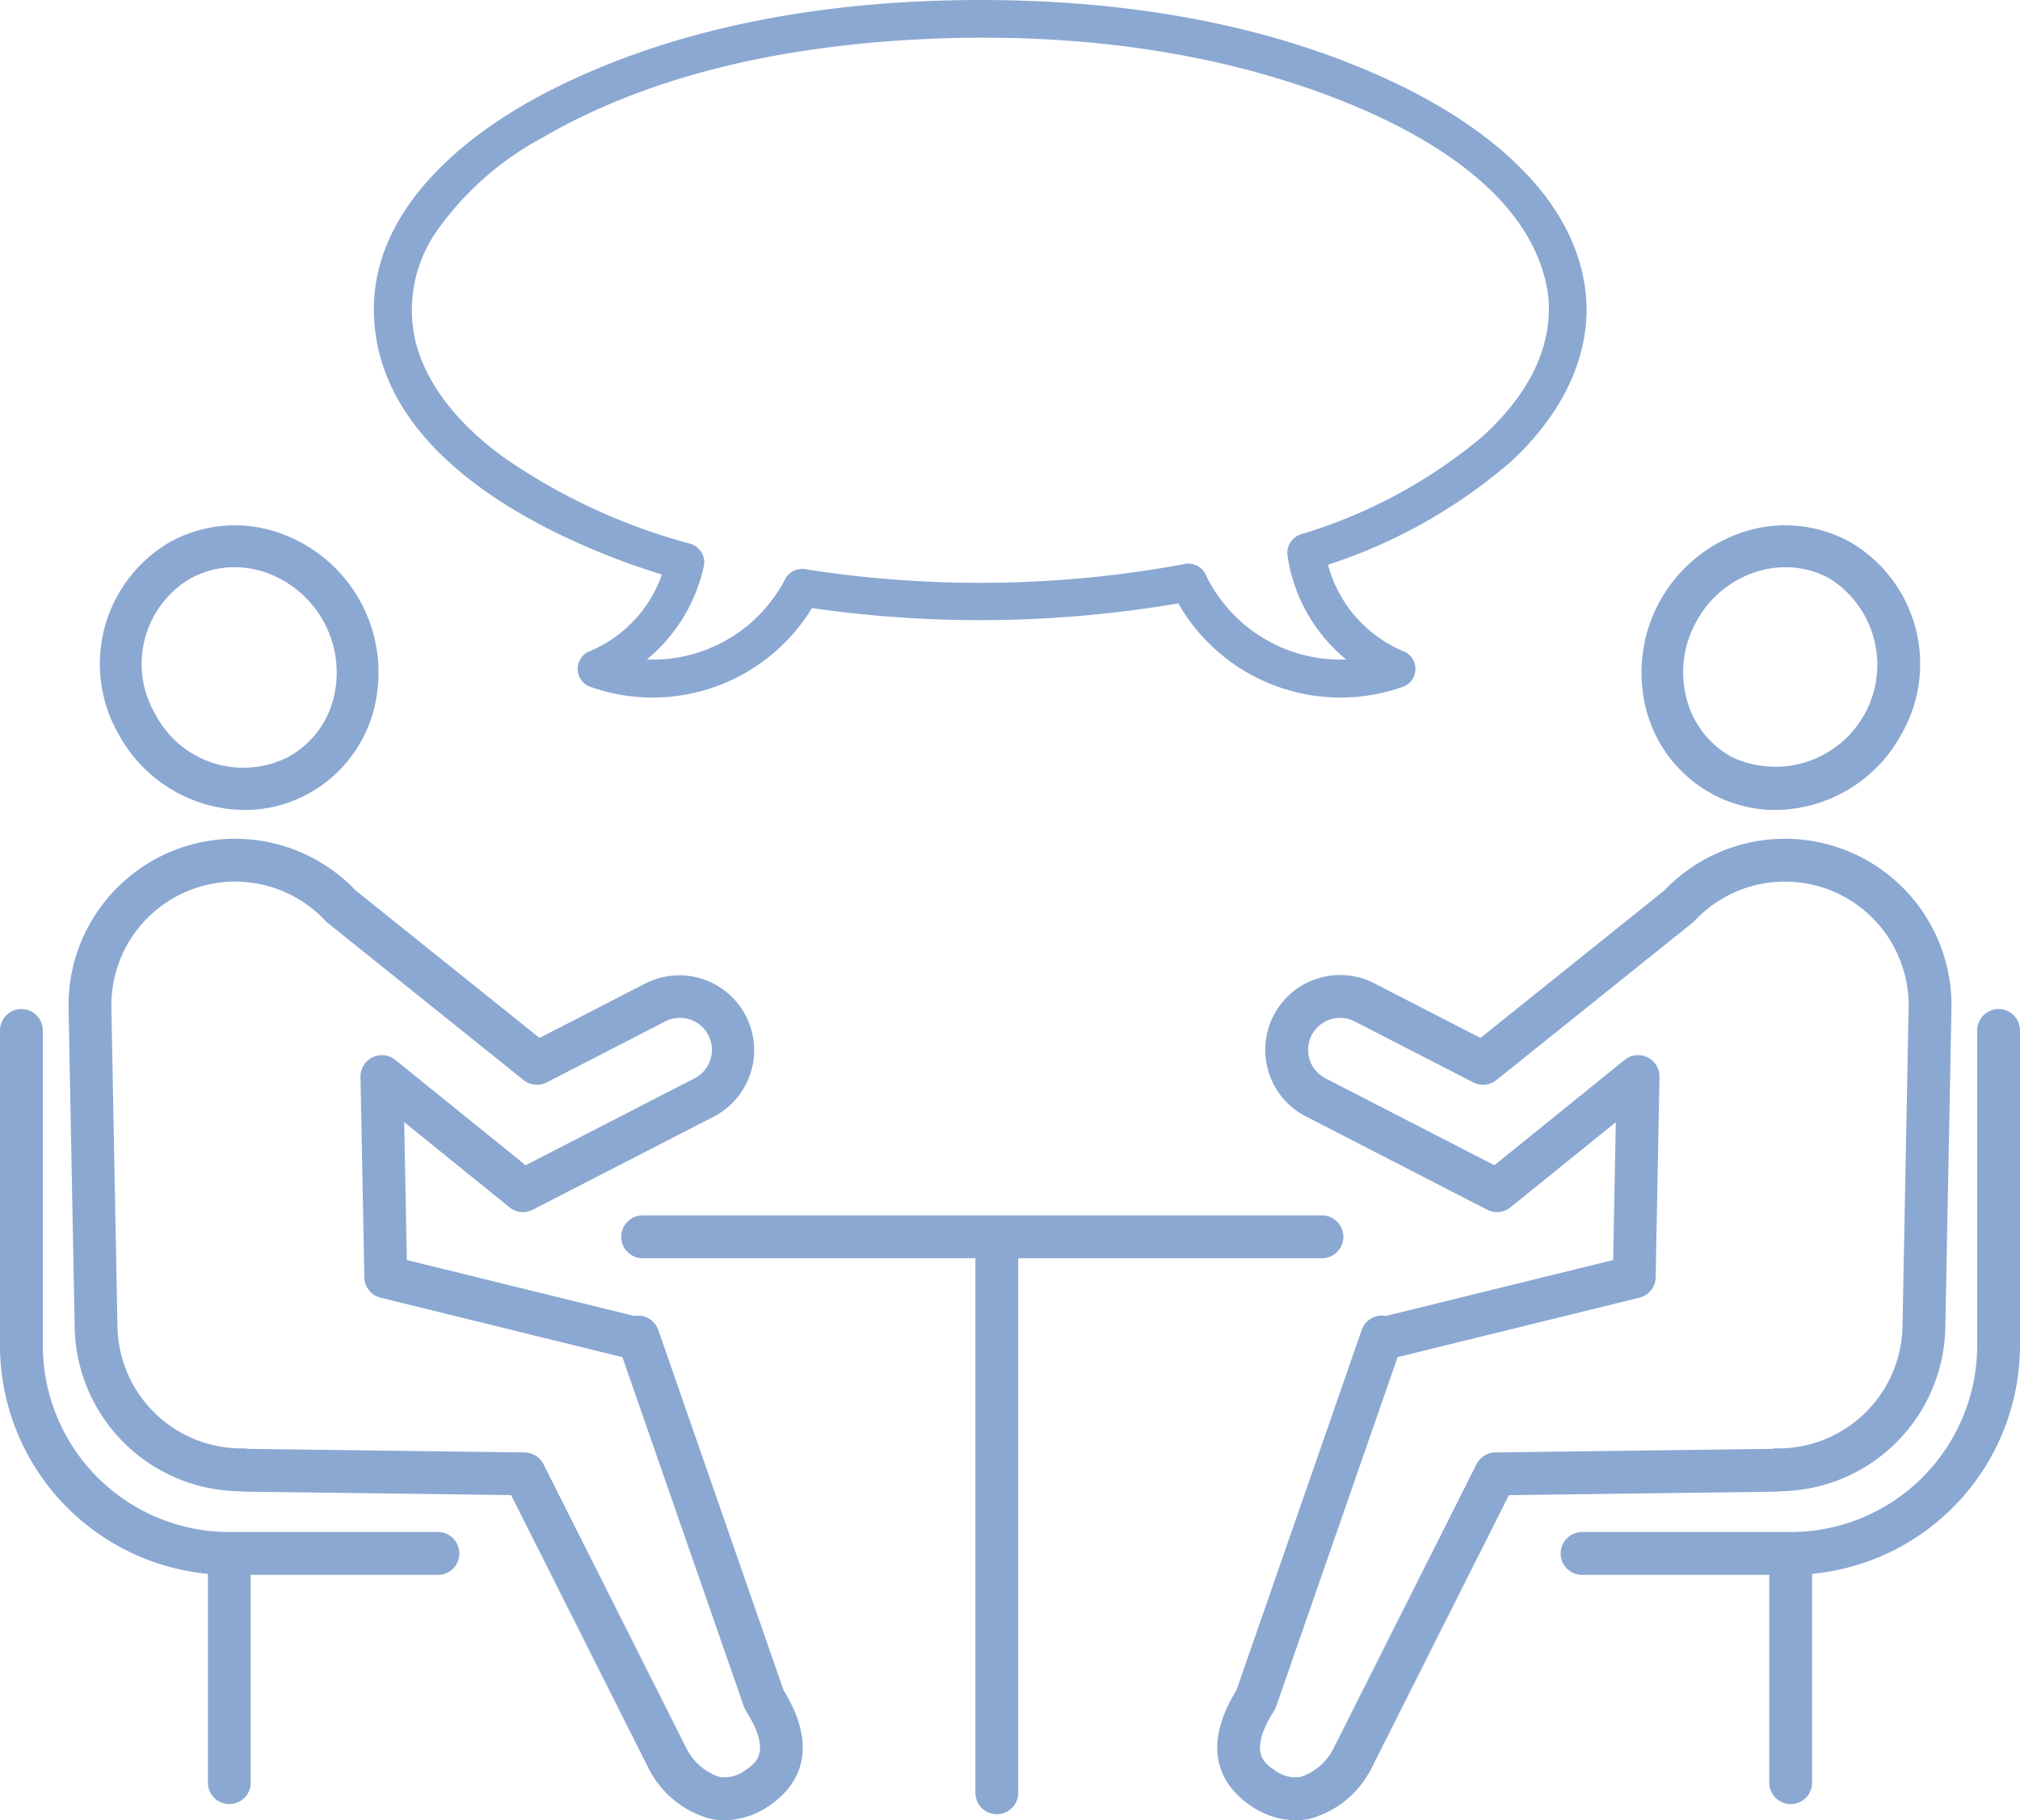 <svg xmlns="http://www.w3.org/2000/svg" width="141.037" height="127.065" viewBox="0 0 141.037 127.065">
  <defs>
    <style>
      .cls-1 {
        fill: #8ba8d2;
      }
    </style>
  </defs>
  <g id="レイヤー_2" data-name="レイヤー 2">
    <g id="obj">
      <g>
        <path class="cls-1" d="M43.474,39.178c.905.337,1.823.64,2.744.928a9.065,9.065,0,0,1-4.951,5.315,1.332,1.332,0,0,0,0,2.543A13.033,13.033,0,0,0,56.692,42.448a82.377,82.377,0,0,0,25.579-.33,13.036,13.036,0,0,0,15.621,5.846,1.332,1.332,0,0,0,0-2.543,9.1,9.1,0,0,1-5.172-5.997,37.02,37.02,0,0,0,12.745-7.176c3.009-2.754,5.276-6.421,5.312-10.598-.052-7.321-6.588-12.481-12.571-15.467C89.004,1.59,78.349-.035,68.147.001c-10.142.035-20.749,1.71-29.854,6.375-5.886,3.016-12.427,8.318-12.183,15.617C26.412,31.015,36.065,36.418,43.474,39.178ZM30.506,16.113a21.309,21.309,0,0,1,7.288-6.458c7.936-4.644,17.494-6.475,26.578-6.919,9.925-.484,20.203.648,29.479,4.363,5.715,2.289,12.748,6.349,14.108,12.742a7.646,7.646,0,0,1,.181,1.808c-.031,3.558-2.129,6.57-4.699,8.878a35.536,35.536,0,0,1-12.603,6.768,1.366,1.366,0,0,0-.921,1.622,11.484,11.484,0,0,0,4.078,7.12,10.448,10.448,0,0,1-9.872-6.043,1.343,1.343,0,0,0-1.489-.606,78.528,78.528,0,0,1-26.288.364,1.366,1.366,0,0,0-1.489.606,10.416,10.416,0,0,1-9.692,5.678,11.675,11.675,0,0,0,3.964-6.455,1.347,1.347,0,0,0-.921-1.622,41.834,41.834,0,0,1-13.012-6.014c-2.778-2.018-5.373-4.768-6.204-8.192A9.622,9.622,0,0,1,30.506,16.113Z"/>
        <path class="cls-1" d="M45.962,92.839a1.496,1.496,0,0,0-1.125-.976,1.48,1.48,0,0,0-.559-.003L28.406,87.957l-.185-9.624,7.354,5.945a1.498,1.498,0,0,0,1.624.167l12.663-6.513a5.224,5.224,0,0,0-4.778-9.291L37.67,72.454,24.827,62.153A11.628,11.628,0,0,0,4.787,70.413l.428,22.272A11.658,11.658,0,0,0,16.718,104.097a1.517,1.517,0,0,0,.27.028l18.698.242,9.626,19.131c.02.039.041.076.063.113a6.796,6.796,0,0,0,4.214,3.347,4.817,4.817,0,0,0,1.005.106,5.611,5.611,0,0,0,3.162-1.047c1.56-1.062,3.738-3.51.949-8.038Zm6.112,30.706a2.377,2.377,0,0,1-1.861.489,3.968,3.968,0,0,1-2.26-1.941l-10.004-19.881a1.495,1.495,0,0,0-1.317-.823l-19.307-.25a1.484,1.484,0,0,0-.312-.033c-.056-.001-.111.001-.166.001a8.663,8.663,0,0,1-8.645-8.481L7.777,70.355a8.638,8.638,0,0,1,14.945-6.076,1.478,1.478,0,0,0,.155.143L36.556,75.393a1.497,1.497,0,0,0,1.619.164l8.277-4.257a2.233,2.233,0,0,1,2.043,3.972L36.698,81.34l-9.093-7.351a1.495,1.495,0,0,0-2.435,1.192l.269,13.983a1.494,1.494,0,0,0,1.138,1.423l16.88,4.151,8.48,24.384a1.53,1.53,0,0,0,.15.31C53.905,122.3,52.759,123.08,52.074,123.545Z"/>
        <path class="cls-1" d="M17.066,56.541a9.267,9.267,0,0,0,4.516-1.167,9.372,9.372,0,0,0,4.535-5.904,10.323,10.323,0,0,0-6.858-12.351,9.377,9.377,0,0,0-7.409.728,9.843,9.843,0,0,0-3.55,13.437A10.096,10.096,0,0,0,17.066,56.541Zm-3.8-16.142a6.38,6.38,0,0,1,3.107-.804,6.775,6.775,0,0,1,2.015.311,7.405,7.405,0,0,1,4.902,8.828,6.479,6.479,0,0,1-3.126,4.088,6.922,6.922,0,0,1-9.312-2.956A6.923,6.923,0,0,1,13.266,40.398Z"/>
        <path class="cls-1" d="M30.577,106.945H16.009A13.033,13.033,0,0,1,2.99,93.926V71.933a1.495,1.495,0,0,0-2.99,0v21.993a16.029,16.029,0,0,0,14.514,15.937v14.577a1.495,1.495,0,1,0,2.99,0v-14.505H30.577a1.495,1.495,0,1,0,0-2.99Z"/>
        <path class="cls-1" d="M124.312,104.097a11.659,11.659,0,0,0,11.511-11.412l.428-22.272a11.628,11.628,0,0,0-20.04-8.26L103.368,72.454l-7.414-3.813a5.224,5.224,0,1,0-4.779,9.291l12.663,6.513a1.492,1.492,0,0,0,1.624-.167l7.354-5.945-.185,9.624-15.872,3.903a1.456,1.456,0,0,0-.559.003,1.496,1.496,0,0,0-1.125.976l-8.743,25.141c-2.789,4.527-.611,6.976.949,8.038a5.611,5.611,0,0,0,3.162,1.047,4.818,4.818,0,0,0,1.005-.106,6.796,6.796,0,0,0,4.214-3.347c.023-.037.044-.075.064-.113l9.626-19.131,18.698-.242A1.433,1.433,0,0,0,124.312,104.097Zm-.59-2.958-19.318.25a1.495,1.495,0,0,0-1.316.823l-10.004,19.881a3.967,3.967,0,0,1-2.26,1.941,2.377,2.377,0,0,1-1.861-.489c-.685-.466-1.831-1.245-.012-4.115a1.492,1.492,0,0,0,.15-.309l8.48-24.384,16.88-4.151a1.494,1.494,0,0,0,1.138-1.423l.268-13.983a1.495,1.495,0,0,0-2.435-1.192l-9.093,7.351L92.543,75.272a2.233,2.233,0,1,1,2.043-3.972l8.277,4.257a1.497,1.497,0,0,0,1.619-.164l13.679-10.971a1.489,1.489,0,0,0,.154-.143,8.638,8.638,0,0,1,14.945,6.076l-.428,22.272a8.684,8.684,0,0,1-8.786,8.479A1.196,1.196,0,0,0,123.722,101.139Z"/>
        <path class="cls-1" d="M119.456,55.374a9.259,9.259,0,0,0,4.516,1.167,10.097,10.097,0,0,0,8.767-5.257,9.843,9.843,0,0,0-3.55-13.437,9.371,9.371,0,0,0-7.409-.728,10.324,10.324,0,0,0-6.858,12.351A9.372,9.372,0,0,0,119.456,55.374Zm-.997-12.019a7.272,7.272,0,0,1,4.189-3.449,6.775,6.775,0,0,1,2.015-.311,6.38,6.38,0,0,1,3.107.804,7.117,7.117,0,0,1-6.898,12.423,6.48,6.48,0,0,1-3.126-4.088A7.266,7.266,0,0,1,118.46,43.355Z"/>
        <path class="cls-1" d="M139.542,70.438a1.495,1.495,0,0,0-1.495,1.495v21.993a13.033,13.033,0,0,1-13.019,13.019H110.46a1.495,1.495,0,1,0,0,2.99h13.073v14.505a1.495,1.495,0,1,0,2.99,0v-14.577a16.029,16.029,0,0,0,14.514-15.937V71.933A1.495,1.495,0,0,0,139.542,70.438Z"/>
        <path class="cls-1" d="M93.796,86.336a1.495,1.495,0,0,0-1.495-1.495H44.869a1.495,1.495,0,1,0,0,2.99H68.103v37.318a1.495,1.495,0,0,0,2.99,0V87.831H92.301A1.495,1.495,0,0,0,93.796,86.336Z"/>
      </g>
    </g>
  </g>
</svg>
